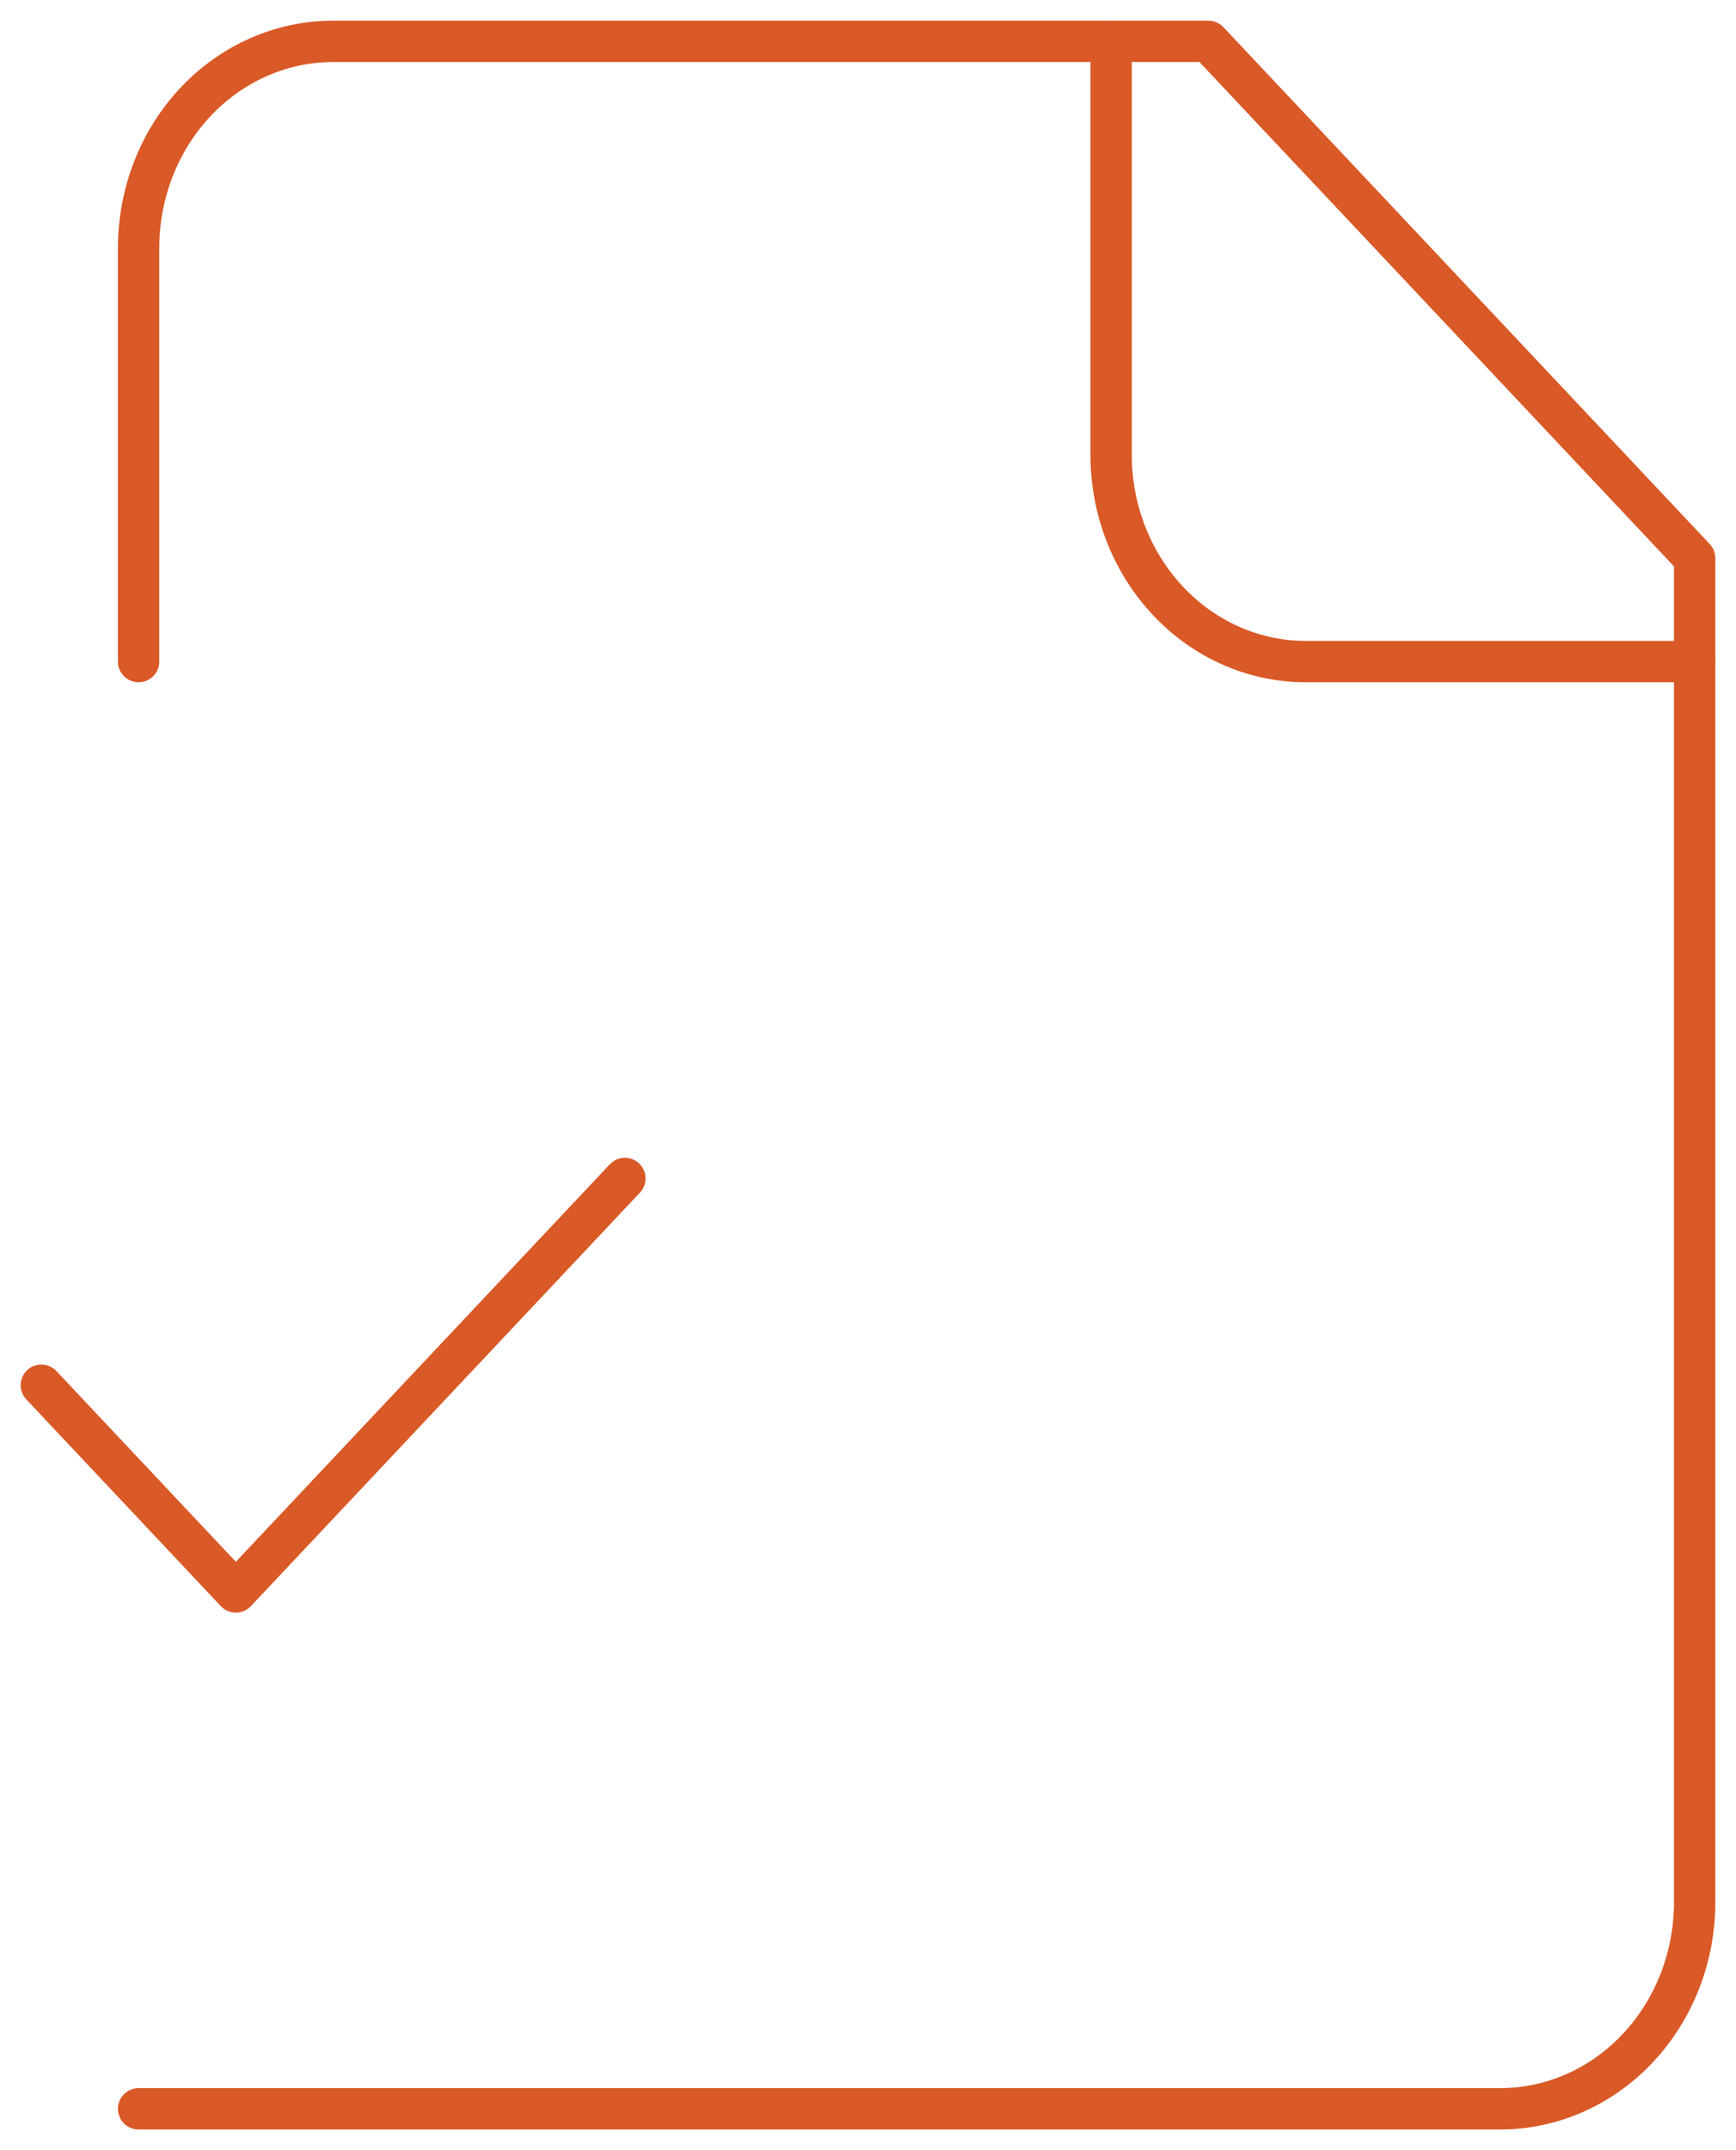 <?xml version="1.0" encoding="UTF-8"?> <svg xmlns="http://www.w3.org/2000/svg" width="42" height="52" viewBox="0 0 42 52" fill="none"><path d="M3.353 51H36.294C37.542 51 38.739 50.473 39.622 49.535C40.504 48.598 41 47.326 41 46V13.5L29.235 1H8.059C6.811 1 5.614 1.527 4.731 2.464C3.849 3.402 3.353 4.674 3.353 6V16" stroke="#D95927" stroke-linecap="round" stroke-linejoin="round"></path><path d="M26.882 1V11C26.882 12.326 27.378 13.598 28.261 14.536C29.143 15.473 30.34 16 31.588 16H41M1 33.5L5.706 38.5L15.118 28.5" stroke="#D95927" stroke-linecap="round" stroke-linejoin="round"></path></svg> 
